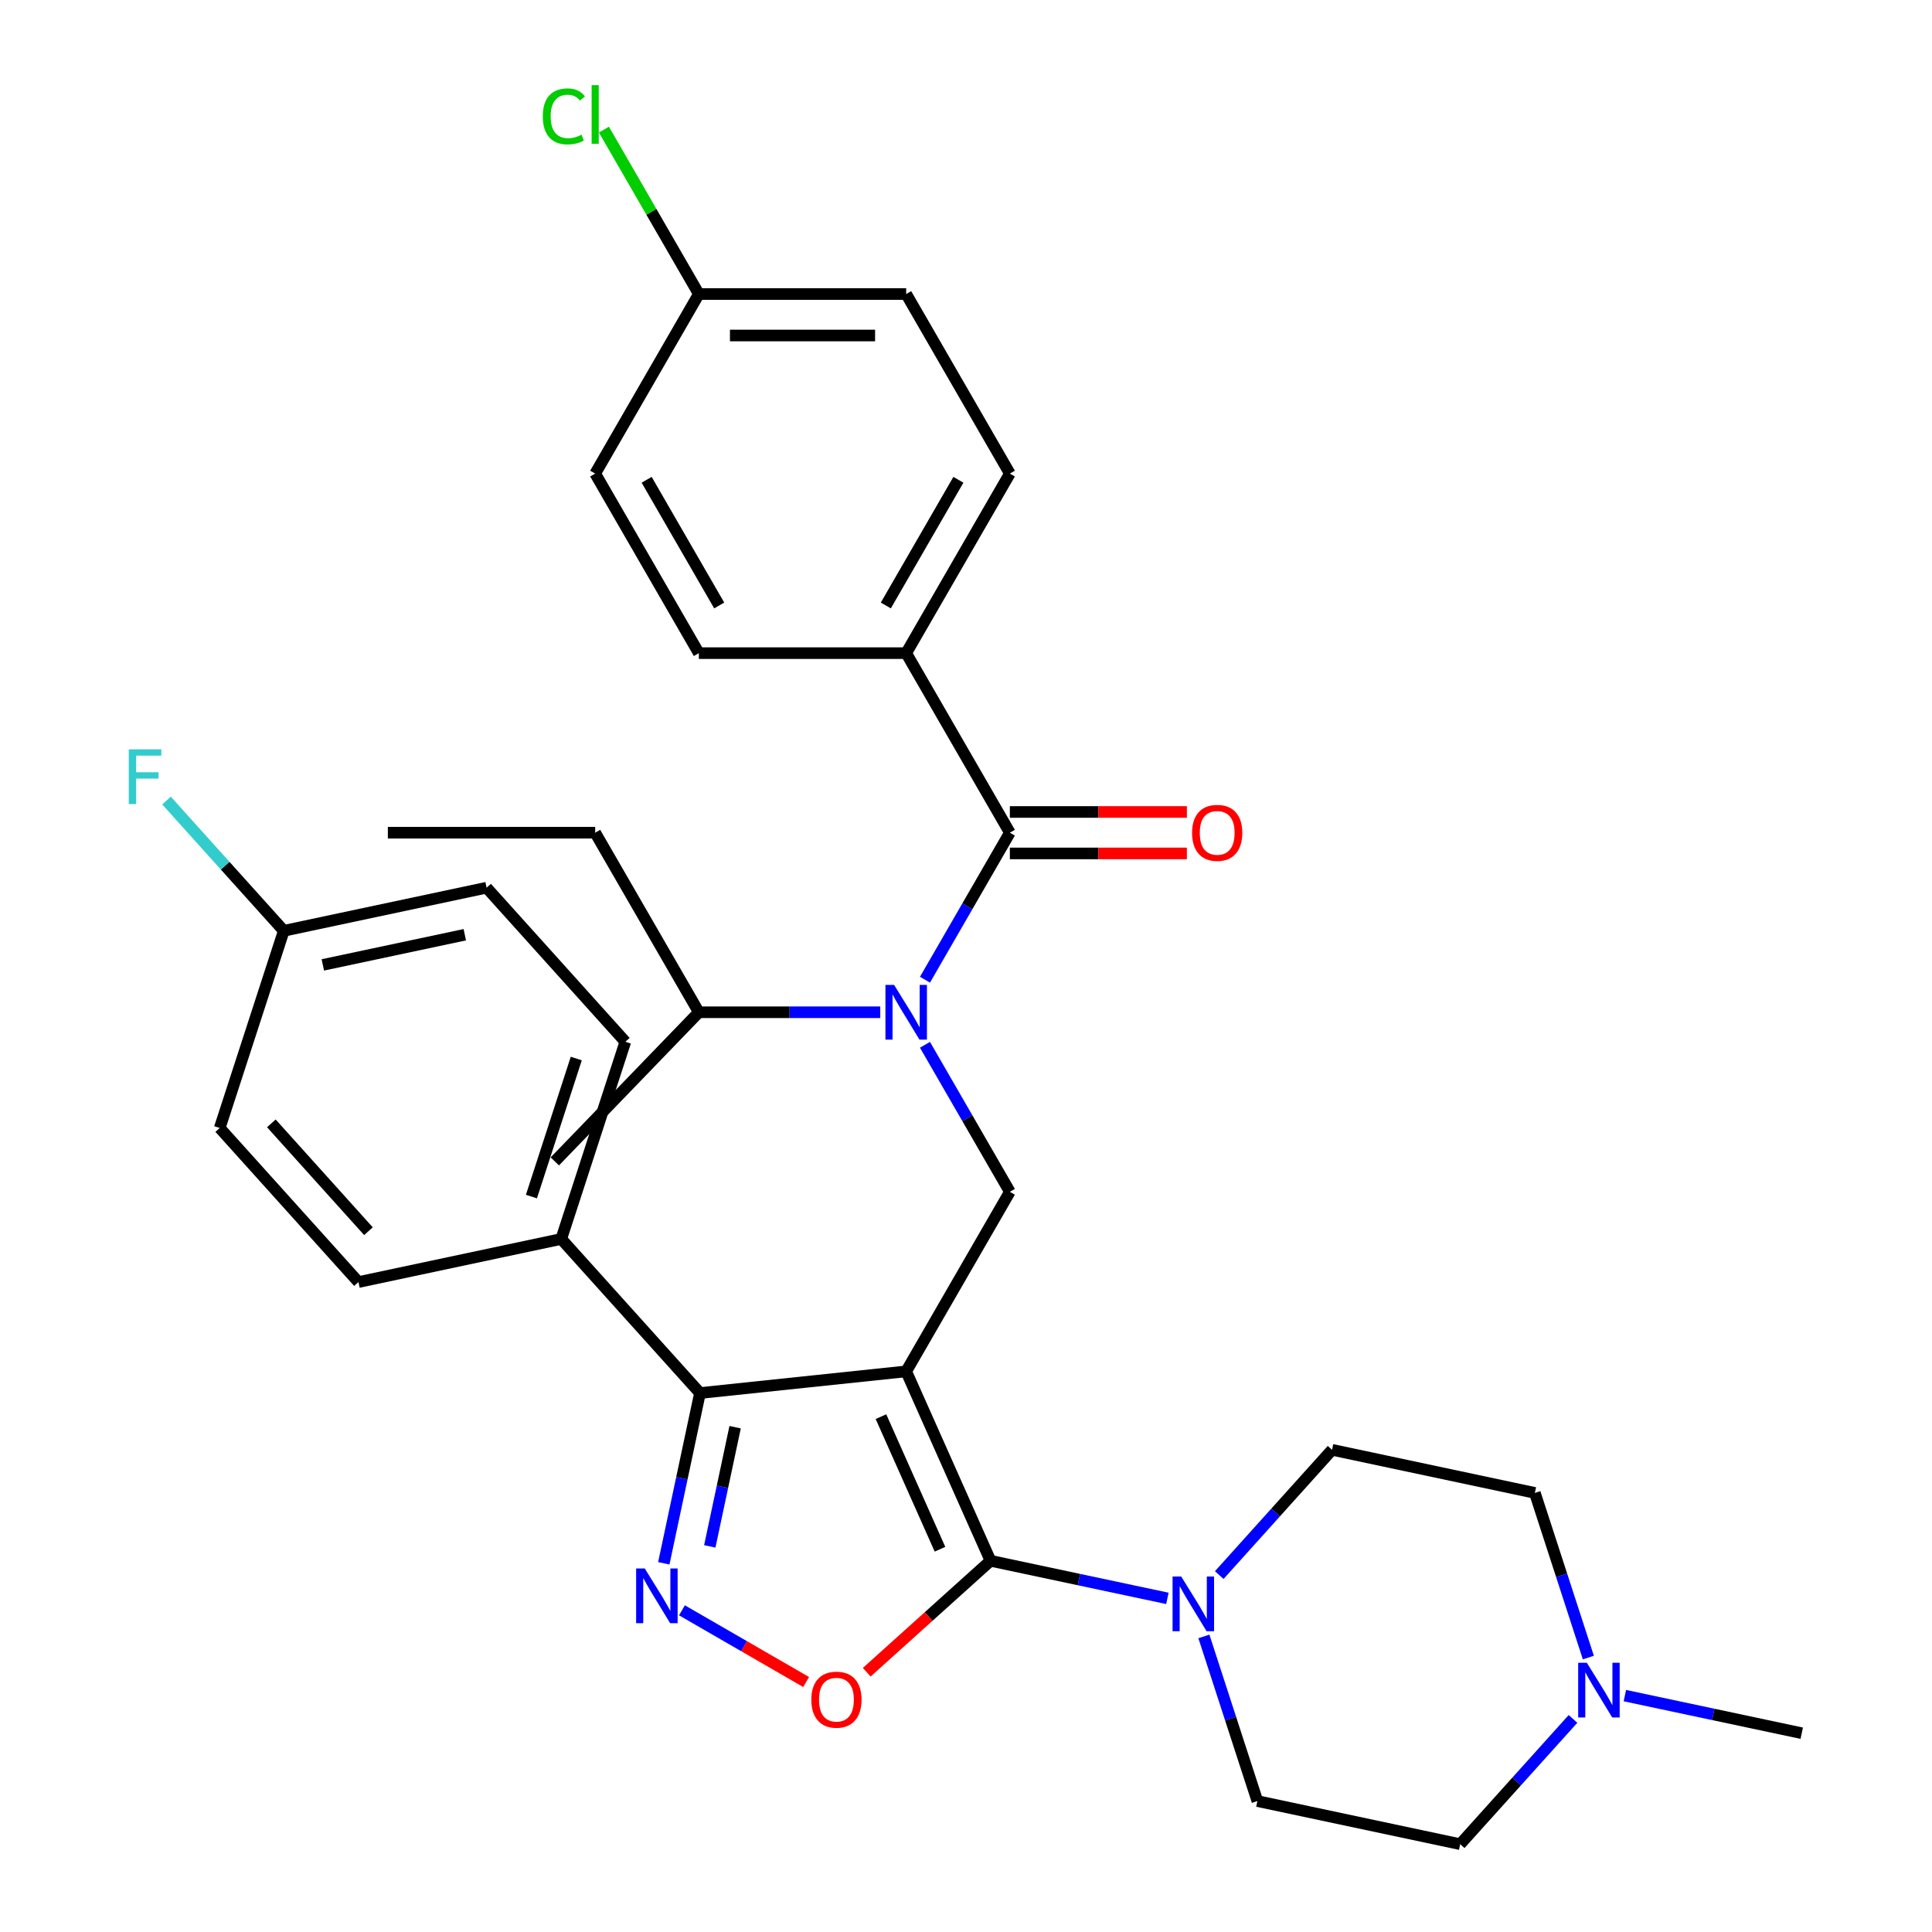 <?xml version='1.0' encoding='iso-8859-1'?>
<svg version='1.1' baseProfile='full'
              xmlns='http://www.w3.org/2000/svg'
                      xmlns:rdkit='http://www.rdkit.org/xml'
                      xmlns:xlink='http://www.w3.org/1999/xlink'
                  xml:space='preserve'
width='1000px' height='1000px' viewBox='0 0 1000 1000'>
<!-- END OF HEADER -->
<rect style='opacity:1.0;fill:#FFFFFF;stroke:none' width='1000' height='1000' x='0' y='0'> </rect>
<path class='bond-0' d='M 469.041,338.066 L 522.699,245.128' style='fill:none;fill-rule:evenodd;stroke:#000000;stroke-width:6px;stroke-linecap:butt;stroke-linejoin:miter;stroke-opacity:1' />
<path class='bond-0' d='M 458.502,313.394 L 496.062,248.337' style='fill:none;fill-rule:evenodd;stroke:#000000;stroke-width:6px;stroke-linecap:butt;stroke-linejoin:miter;stroke-opacity:1' />
<path class='bond-1' d='M 469.041,338.066 L 361.725,338.066' style='fill:none;fill-rule:evenodd;stroke:#000000;stroke-width:6px;stroke-linecap:butt;stroke-linejoin:miter;stroke-opacity:1' />
<path class='bond-2' d='M 469.041,338.066 L 522.699,431.005' style='fill:none;fill-rule:evenodd;stroke:#000000;stroke-width:6px;stroke-linecap:butt;stroke-linejoin:miter;stroke-opacity:1' />
<path class='bond-3' d='M 478.765,540.786 L 500.732,578.834' style='fill:none;fill-rule:evenodd;stroke:#0000FF;stroke-width:6px;stroke-linecap:butt;stroke-linejoin:miter;stroke-opacity:1' />
<path class='bond-3' d='M 500.732,578.834 L 522.699,616.881' style='fill:none;fill-rule:evenodd;stroke:#000000;stroke-width:6px;stroke-linecap:butt;stroke-linejoin:miter;stroke-opacity:1' />
<path class='bond-4' d='M 478.765,507.1 L 500.732,469.052' style='fill:none;fill-rule:evenodd;stroke:#0000FF;stroke-width:6px;stroke-linecap:butt;stroke-linejoin:miter;stroke-opacity:1' />
<path class='bond-4' d='M 500.732,469.052 L 522.699,431.005' style='fill:none;fill-rule:evenodd;stroke:#000000;stroke-width:6px;stroke-linecap:butt;stroke-linejoin:miter;stroke-opacity:1' />
<path class='bond-5' d='M 455.618,523.943 L 408.671,523.943' style='fill:none;fill-rule:evenodd;stroke:#0000FF;stroke-width:6px;stroke-linecap:butt;stroke-linejoin:miter;stroke-opacity:1' />
<path class='bond-5' d='M 408.671,523.943 L 361.725,523.943' style='fill:none;fill-rule:evenodd;stroke:#000000;stroke-width:6px;stroke-linecap:butt;stroke-linejoin:miter;stroke-opacity:1' />
<path class='bond-6' d='M 522.699,441.736 L 568.515,441.736' style='fill:none;fill-rule:evenodd;stroke:#000000;stroke-width:6px;stroke-linecap:butt;stroke-linejoin:miter;stroke-opacity:1' />
<path class='bond-6' d='M 568.515,441.736 L 614.332,441.736' style='fill:none;fill-rule:evenodd;stroke:#FF0000;stroke-width:6px;stroke-linecap:butt;stroke-linejoin:miter;stroke-opacity:1' />
<path class='bond-6' d='M 522.699,420.273 L 568.515,420.273' style='fill:none;fill-rule:evenodd;stroke:#000000;stroke-width:6px;stroke-linecap:butt;stroke-linejoin:miter;stroke-opacity:1' />
<path class='bond-6' d='M 568.515,420.273 L 614.332,420.273' style='fill:none;fill-rule:evenodd;stroke:#FF0000;stroke-width:6px;stroke-linecap:butt;stroke-linejoin:miter;stroke-opacity:1' />
<path class='bond-7' d='M 522.699,245.128 L 469.041,152.19' style='fill:none;fill-rule:evenodd;stroke:#000000;stroke-width:6px;stroke-linecap:butt;stroke-linejoin:miter;stroke-opacity:1' />
<path class='bond-8' d='M 361.725,338.066 L 308.067,245.128' style='fill:none;fill-rule:evenodd;stroke:#000000;stroke-width:6px;stroke-linecap:butt;stroke-linejoin:miter;stroke-opacity:1' />
<path class='bond-8' d='M 372.264,313.394 L 334.703,248.337' style='fill:none;fill-rule:evenodd;stroke:#000000;stroke-width:6px;stroke-linecap:butt;stroke-linejoin:miter;stroke-opacity:1' />
<path class='bond-9' d='M 469.041,709.82 L 512.69,807.857' style='fill:none;fill-rule:evenodd;stroke:#000000;stroke-width:6px;stroke-linecap:butt;stroke-linejoin:miter;stroke-opacity:1' />
<path class='bond-9' d='M 455.981,733.255 L 486.535,801.882' style='fill:none;fill-rule:evenodd;stroke:#000000;stroke-width:6px;stroke-linecap:butt;stroke-linejoin:miter;stroke-opacity:1' />
<path class='bond-10' d='M 469.041,709.82 L 362.313,721.037' style='fill:none;fill-rule:evenodd;stroke:#000000;stroke-width:6px;stroke-linecap:butt;stroke-linejoin:miter;stroke-opacity:1' />
<path class='bond-11' d='M 469.041,709.82 L 522.699,616.881' style='fill:none;fill-rule:evenodd;stroke:#000000;stroke-width:6px;stroke-linecap:butt;stroke-linejoin:miter;stroke-opacity:1' />
<path class='bond-12' d='M 512.69,807.857 L 480.656,836.701' style='fill:none;fill-rule:evenodd;stroke:#000000;stroke-width:6px;stroke-linecap:butt;stroke-linejoin:miter;stroke-opacity:1' />
<path class='bond-12' d='M 480.656,836.701 L 448.622,865.545' style='fill:none;fill-rule:evenodd;stroke:#FF0000;stroke-width:6px;stroke-linecap:butt;stroke-linejoin:miter;stroke-opacity:1' />
<path class='bond-13' d='M 512.69,807.857 L 558.464,817.587' style='fill:none;fill-rule:evenodd;stroke:#000000;stroke-width:6px;stroke-linecap:butt;stroke-linejoin:miter;stroke-opacity:1' />
<path class='bond-13' d='M 558.464,817.587 L 604.238,827.317' style='fill:none;fill-rule:evenodd;stroke:#0000FF;stroke-width:6px;stroke-linecap:butt;stroke-linejoin:miter;stroke-opacity:1' />
<path class='bond-14' d='M 417.256,870.611 L 385.113,852.054' style='fill:none;fill-rule:evenodd;stroke:#FF0000;stroke-width:6px;stroke-linecap:butt;stroke-linejoin:miter;stroke-opacity:1' />
<path class='bond-14' d='M 385.113,852.054 L 352.971,833.496' style='fill:none;fill-rule:evenodd;stroke:#0000FF;stroke-width:6px;stroke-linecap:butt;stroke-linejoin:miter;stroke-opacity:1' />
<path class='bond-15' d='M 343.581,809.165 L 352.947,765.101' style='fill:none;fill-rule:evenodd;stroke:#0000FF;stroke-width:6px;stroke-linecap:butt;stroke-linejoin:miter;stroke-opacity:1' />
<path class='bond-15' d='M 352.947,765.101 L 362.313,721.037' style='fill:none;fill-rule:evenodd;stroke:#000000;stroke-width:6px;stroke-linecap:butt;stroke-linejoin:miter;stroke-opacity:1' />
<path class='bond-15' d='M 367.385,800.408 L 373.941,769.563' style='fill:none;fill-rule:evenodd;stroke:#0000FF;stroke-width:6px;stroke-linecap:butt;stroke-linejoin:miter;stroke-opacity:1' />
<path class='bond-15' d='M 373.941,769.563 L 380.497,738.719' style='fill:none;fill-rule:evenodd;stroke:#000000;stroke-width:6px;stroke-linecap:butt;stroke-linejoin:miter;stroke-opacity:1' />
<path class='bond-16' d='M 362.313,721.037 L 290.504,641.286' style='fill:none;fill-rule:evenodd;stroke:#000000;stroke-width:6px;stroke-linecap:butt;stroke-linejoin:miter;stroke-opacity:1' />
<path class='bond-17' d='M 308.067,431.005 L 361.725,523.943' style='fill:none;fill-rule:evenodd;stroke:#000000;stroke-width:6px;stroke-linecap:butt;stroke-linejoin:miter;stroke-opacity:1' />
<path class='bond-18' d='M 308.067,431.005 L 200.751,431.005' style='fill:none;fill-rule:evenodd;stroke:#000000;stroke-width:6px;stroke-linecap:butt;stroke-linejoin:miter;stroke-opacity:1' />
<path class='bond-19' d='M 361.725,523.943 L 287.173,601.136' style='fill:none;fill-rule:evenodd;stroke:#000000;stroke-width:6px;stroke-linecap:butt;stroke-linejoin:miter;stroke-opacity:1' />
<path class='bond-20' d='M 822.13,857.951 L 808.285,815.341' style='fill:none;fill-rule:evenodd;stroke:#0000FF;stroke-width:6px;stroke-linecap:butt;stroke-linejoin:miter;stroke-opacity:1' />
<path class='bond-20' d='M 808.285,815.341 L 794.44,772.731' style='fill:none;fill-rule:evenodd;stroke:#000000;stroke-width:6px;stroke-linecap:butt;stroke-linejoin:miter;stroke-opacity:1' />
<path class='bond-21' d='M 814.18,889.702 L 784.987,922.124' style='fill:none;fill-rule:evenodd;stroke:#0000FF;stroke-width:6px;stroke-linecap:butt;stroke-linejoin:miter;stroke-opacity:1' />
<path class='bond-21' d='M 784.987,922.124 L 755.794,954.545' style='fill:none;fill-rule:evenodd;stroke:#000000;stroke-width:6px;stroke-linecap:butt;stroke-linejoin:miter;stroke-opacity:1' />
<path class='bond-22' d='M 841.025,877.647 L 886.799,887.377' style='fill:none;fill-rule:evenodd;stroke:#0000FF;stroke-width:6px;stroke-linecap:butt;stroke-linejoin:miter;stroke-opacity:1' />
<path class='bond-22' d='M 886.799,887.377 L 932.573,897.106' style='fill:none;fill-rule:evenodd;stroke:#000000;stroke-width:6px;stroke-linecap:butt;stroke-linejoin:miter;stroke-opacity:1' />
<path class='bond-23' d='M 631.084,815.262 L 660.277,782.84' style='fill:none;fill-rule:evenodd;stroke:#0000FF;stroke-width:6px;stroke-linecap:butt;stroke-linejoin:miter;stroke-opacity:1' />
<path class='bond-23' d='M 660.277,782.84 L 689.469,750.418' style='fill:none;fill-rule:evenodd;stroke:#000000;stroke-width:6px;stroke-linecap:butt;stroke-linejoin:miter;stroke-opacity:1' />
<path class='bond-24' d='M 623.134,847.013 L 636.979,889.623' style='fill:none;fill-rule:evenodd;stroke:#0000FF;stroke-width:6px;stroke-linecap:butt;stroke-linejoin:miter;stroke-opacity:1' />
<path class='bond-24' d='M 636.979,889.623 L 650.823,932.233' style='fill:none;fill-rule:evenodd;stroke:#000000;stroke-width:6px;stroke-linecap:butt;stroke-linejoin:miter;stroke-opacity:1' />
<path class='bond-25' d='M 794.44,772.731 L 689.469,750.418' style='fill:none;fill-rule:evenodd;stroke:#000000;stroke-width:6px;stroke-linecap:butt;stroke-linejoin:miter;stroke-opacity:1' />
<path class='bond-26' d='M 290.504,641.286 L 323.667,539.222' style='fill:none;fill-rule:evenodd;stroke:#000000;stroke-width:6px;stroke-linecap:butt;stroke-linejoin:miter;stroke-opacity:1' />
<path class='bond-26' d='M 275.066,619.344 L 298.28,547.899' style='fill:none;fill-rule:evenodd;stroke:#000000;stroke-width:6px;stroke-linecap:butt;stroke-linejoin:miter;stroke-opacity:1' />
<path class='bond-27' d='M 290.504,641.286 L 185.534,663.598' style='fill:none;fill-rule:evenodd;stroke:#000000;stroke-width:6px;stroke-linecap:butt;stroke-linejoin:miter;stroke-opacity:1' />
<path class='bond-28' d='M 323.667,539.222 L 251.859,459.471' style='fill:none;fill-rule:evenodd;stroke:#000000;stroke-width:6px;stroke-linecap:butt;stroke-linejoin:miter;stroke-opacity:1' />
<path class='bond-29' d='M 251.859,459.471 L 146.888,481.783' style='fill:none;fill-rule:evenodd;stroke:#000000;stroke-width:6px;stroke-linecap:butt;stroke-linejoin:miter;stroke-opacity:1' />
<path class='bond-29' d='M 240.575,483.812 L 167.096,499.431' style='fill:none;fill-rule:evenodd;stroke:#000000;stroke-width:6px;stroke-linecap:butt;stroke-linejoin:miter;stroke-opacity:1' />
<path class='bond-30' d='M 146.888,481.783 L 113.725,583.847' style='fill:none;fill-rule:evenodd;stroke:#000000;stroke-width:6px;stroke-linecap:butt;stroke-linejoin:miter;stroke-opacity:1' />
<path class='bond-31' d='M 146.888,481.783 L 116.535,448.073' style='fill:none;fill-rule:evenodd;stroke:#000000;stroke-width:6px;stroke-linecap:butt;stroke-linejoin:miter;stroke-opacity:1' />
<path class='bond-31' d='M 116.535,448.073 L 86.182,414.363' style='fill:none;fill-rule:evenodd;stroke:#33CCCC;stroke-width:6px;stroke-linecap:butt;stroke-linejoin:miter;stroke-opacity:1' />
<path class='bond-32' d='M 113.725,583.847 L 185.534,663.598' style='fill:none;fill-rule:evenodd;stroke:#000000;stroke-width:6px;stroke-linecap:butt;stroke-linejoin:miter;stroke-opacity:1' />
<path class='bond-32' d='M 140.447,581.448 L 190.713,637.274' style='fill:none;fill-rule:evenodd;stroke:#000000;stroke-width:6px;stroke-linecap:butt;stroke-linejoin:miter;stroke-opacity:1' />
<path class='bond-33' d='M 755.794,954.545 L 650.823,932.233' style='fill:none;fill-rule:evenodd;stroke:#000000;stroke-width:6px;stroke-linecap:butt;stroke-linejoin:miter;stroke-opacity:1' />
<path class='bond-34' d='M 361.725,152.19 L 308.067,245.128' style='fill:none;fill-rule:evenodd;stroke:#000000;stroke-width:6px;stroke-linecap:butt;stroke-linejoin:miter;stroke-opacity:1' />
<path class='bond-35' d='M 361.725,152.19 L 337.157,109.638' style='fill:none;fill-rule:evenodd;stroke:#000000;stroke-width:6px;stroke-linecap:butt;stroke-linejoin:miter;stroke-opacity:1' />
<path class='bond-35' d='M 337.157,109.638 L 312.59,67.085' style='fill:none;fill-rule:evenodd;stroke:#00CC00;stroke-width:6px;stroke-linecap:butt;stroke-linejoin:miter;stroke-opacity:1' />
<path class='bond-36' d='M 361.725,152.19 L 469.041,152.19' style='fill:none;fill-rule:evenodd;stroke:#000000;stroke-width:6px;stroke-linecap:butt;stroke-linejoin:miter;stroke-opacity:1' />
<path class='bond-36' d='M 377.822,173.653 L 452.943,173.653' style='fill:none;fill-rule:evenodd;stroke:#000000;stroke-width:6px;stroke-linecap:butt;stroke-linejoin:miter;stroke-opacity:1' />
<path  class='atom-1' d='M 462.781 509.783
L 472.061 524.783
Q 472.981 526.263, 474.461 528.943
Q 475.941 531.623, 476.021 531.783
L 476.021 509.783
L 479.781 509.783
L 479.781 538.103
L 475.901 538.103
L 465.941 521.703
Q 464.781 519.783, 463.541 517.583
Q 462.341 515.383, 461.981 514.703
L 461.981 538.103
L 458.301 538.103
L 458.301 509.783
L 462.781 509.783
' fill='#0000FF'/>
<path  class='atom-3' d='M 617.015 431.085
Q 617.015 424.285, 620.375 420.485
Q 623.735 416.685, 630.015 416.685
Q 636.295 416.685, 639.655 420.485
Q 643.015 424.285, 643.015 431.085
Q 643.015 437.965, 639.615 441.885
Q 636.215 445.765, 630.015 445.765
Q 623.775 445.765, 620.375 441.885
Q 617.015 438.005, 617.015 431.085
M 630.015 442.565
Q 634.335 442.565, 636.655 439.685
Q 639.015 436.765, 639.015 431.085
Q 639.015 425.525, 636.655 422.725
Q 634.335 419.885, 630.015 419.885
Q 625.695 419.885, 623.335 422.685
Q 621.015 425.485, 621.015 431.085
Q 621.015 436.805, 623.335 439.685
Q 625.695 442.565, 630.015 442.565
' fill='#FF0000'/>
<path  class='atom-8' d='M 419.939 879.746
Q 419.939 872.946, 423.299 869.146
Q 426.659 865.346, 432.939 865.346
Q 439.219 865.346, 442.579 869.146
Q 445.939 872.946, 445.939 879.746
Q 445.939 886.626, 442.539 890.546
Q 439.139 894.426, 432.939 894.426
Q 426.699 894.426, 423.299 890.546
Q 419.939 886.666, 419.939 879.746
M 432.939 891.226
Q 437.259 891.226, 439.579 888.346
Q 441.939 885.426, 441.939 879.746
Q 441.939 874.186, 439.579 871.386
Q 437.259 868.546, 432.939 868.546
Q 428.619 868.546, 426.259 871.346
Q 423.939 874.146, 423.939 879.746
Q 423.939 885.466, 426.259 888.346
Q 428.619 891.226, 432.939 891.226
' fill='#FF0000'/>
<path  class='atom-9' d='M 333.741 811.848
L 343.021 826.848
Q 343.941 828.328, 345.421 831.008
Q 346.901 833.688, 346.981 833.848
L 346.981 811.848
L 350.741 811.848
L 350.741 840.168
L 346.861 840.168
L 336.901 823.768
Q 335.741 821.848, 334.501 819.648
Q 333.301 817.448, 332.941 816.768
L 332.941 840.168
L 329.261 840.168
L 329.261 811.848
L 333.741 811.848
' fill='#0000FF'/>
<path  class='atom-15' d='M 821.343 860.634
L 830.623 875.634
Q 831.543 877.114, 833.023 879.794
Q 834.503 882.474, 834.583 882.634
L 834.583 860.634
L 838.343 860.634
L 838.343 888.954
L 834.463 888.954
L 824.503 872.554
Q 823.343 870.634, 822.103 868.434
Q 820.903 866.234, 820.543 865.554
L 820.543 888.954
L 816.863 888.954
L 816.863 860.634
L 821.343 860.634
' fill='#0000FF'/>
<path  class='atom-16' d='M 611.401 816.01
L 620.681 831.01
Q 621.601 832.49, 623.081 835.17
Q 624.561 837.85, 624.641 838.01
L 624.641 816.01
L 628.401 816.01
L 628.401 844.33
L 624.521 844.33
L 614.561 827.93
Q 613.401 826.01, 612.161 823.81
Q 610.961 821.61, 610.601 820.93
L 610.601 844.33
L 606.921 844.33
L 606.921 816.01
L 611.401 816.01
' fill='#0000FF'/>
<path  class='atom-24' d='M 66.659 387.872
L 83.499 387.872
L 83.499 391.112
L 70.459 391.112
L 70.459 399.712
L 82.059 399.712
L 82.059 402.992
L 70.459 402.992
L 70.459 416.192
L 66.659 416.192
L 66.659 387.872
' fill='#33CCCC'/>
<path  class='atom-33' d='M 280.947 60.231
Q 280.947 53.191, 284.227 49.511
Q 287.547 45.791, 293.827 45.791
Q 299.667 45.791, 302.787 49.911
L 300.147 52.071
Q 297.867 49.071, 293.827 49.071
Q 289.547 49.071, 287.267 51.951
Q 285.027 54.791, 285.027 60.231
Q 285.027 65.831, 287.347 68.711
Q 289.707 71.591, 294.267 71.591
Q 297.387 71.591, 301.027 69.711
L 302.147 72.711
Q 300.667 73.671, 298.427 74.231
Q 296.187 74.791, 293.707 74.791
Q 287.547 74.791, 284.227 71.031
Q 280.947 67.271, 280.947 60.231
' fill='#00CC00'/>
<path  class='atom-33' d='M 306.227 44.071
L 309.907 44.071
L 309.907 74.431
L 306.227 74.431
L 306.227 44.071
' fill='#00CC00'/>
</svg>
